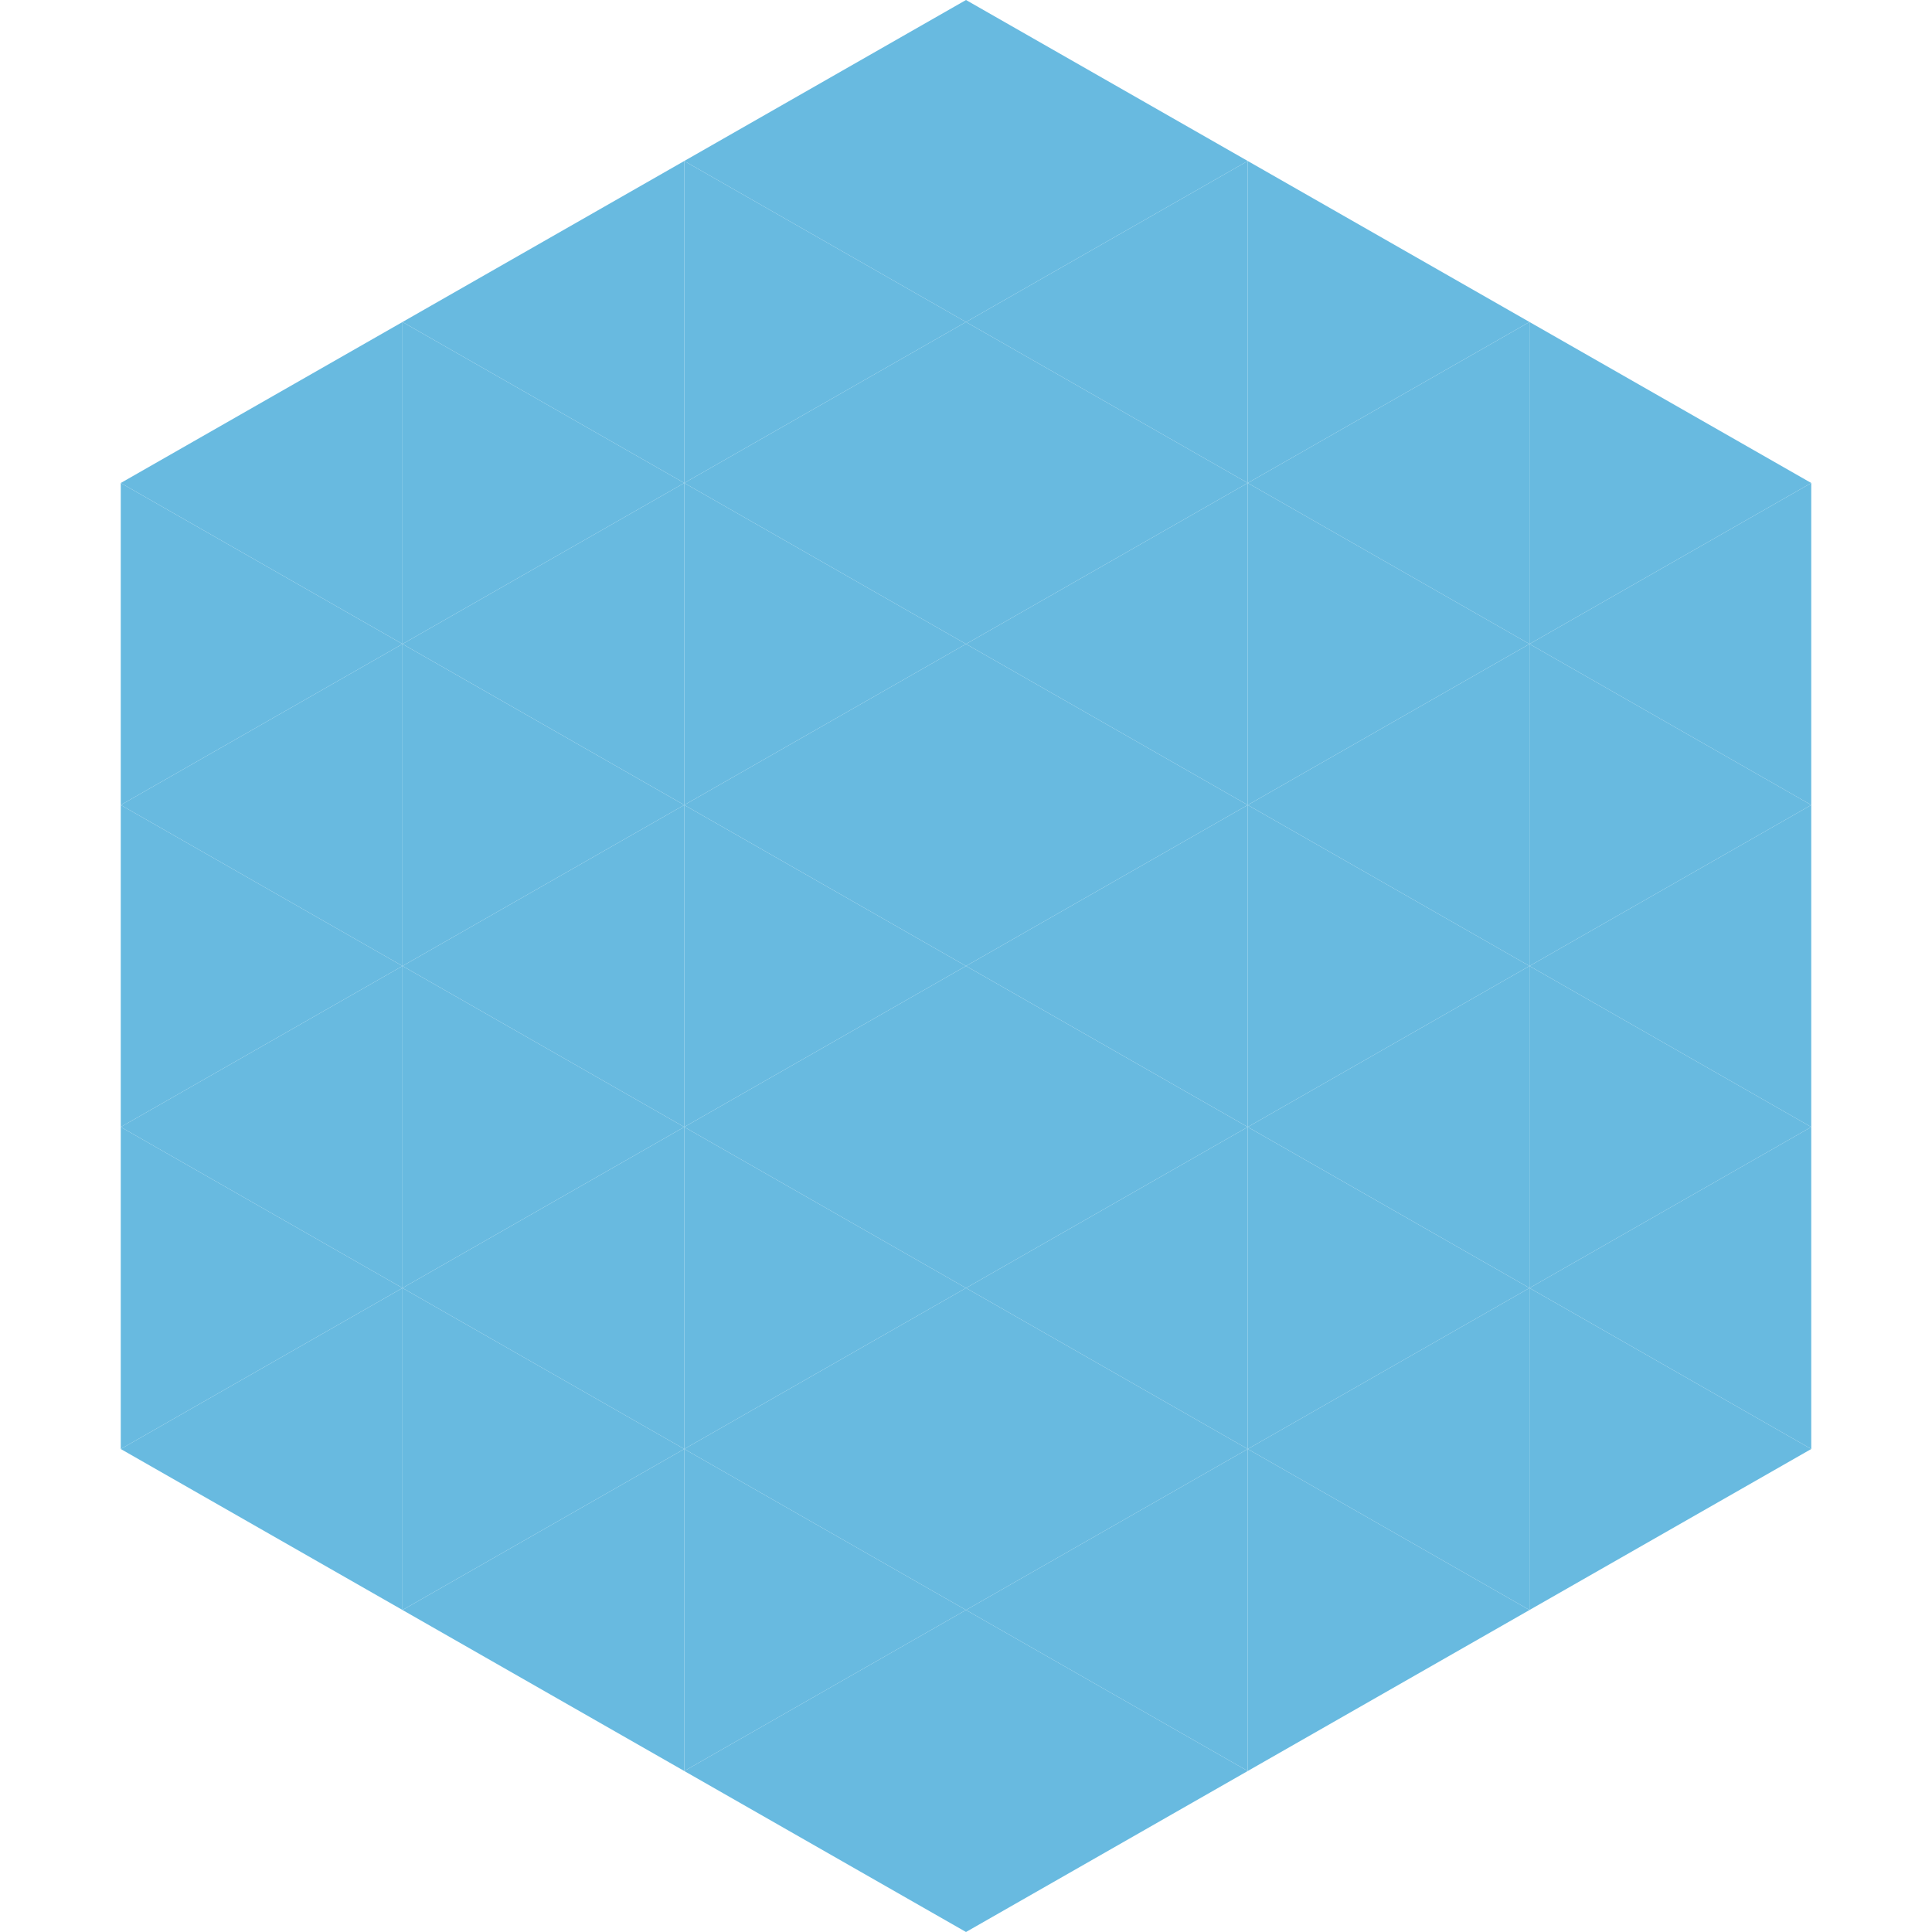 <?xml version="1.0"?>
<!-- Generated by SVGo -->
<svg width="240" height="240"
     xmlns="http://www.w3.org/2000/svg"
     xmlns:xlink="http://www.w3.org/1999/xlink">
<polygon points="50,40 15,60 50,80" style="fill:rgb(104,186,224)" />
<polygon points="190,40 225,60 190,80" style="fill:rgb(104,186,224)" />
<polygon points="15,60 50,80 15,100" style="fill:rgb(104,186,224)" />
<polygon points="225,60 190,80 225,100" style="fill:rgb(104,186,224)" />
<polygon points="50,80 15,100 50,120" style="fill:rgb(104,186,224)" />
<polygon points="190,80 225,100 190,120" style="fill:rgb(104,186,224)" />
<polygon points="15,100 50,120 15,140" style="fill:rgb(104,186,224)" />
<polygon points="225,100 190,120 225,140" style="fill:rgb(104,186,224)" />
<polygon points="50,120 15,140 50,160" style="fill:rgb(104,186,224)" />
<polygon points="190,120 225,140 190,160" style="fill:rgb(104,186,224)" />
<polygon points="15,140 50,160 15,180" style="fill:rgb(104,186,224)" />
<polygon points="225,140 190,160 225,180" style="fill:rgb(104,186,224)" />
<polygon points="50,160 15,180 50,200" style="fill:rgb(104,186,224)" />
<polygon points="190,160 225,180 190,200" style="fill:rgb(104,186,224)" />
<polygon points="15,180 50,200 15,220" style="fill:rgb(255,255,255); fill-opacity:0" />
<polygon points="225,180 190,200 225,220" style="fill:rgb(255,255,255); fill-opacity:0" />
<polygon points="50,0 85,20 50,40" style="fill:rgb(255,255,255); fill-opacity:0" />
<polygon points="190,0 155,20 190,40" style="fill:rgb(255,255,255); fill-opacity:0" />
<polygon points="85,20 50,40 85,60" style="fill:rgb(104,186,224)" />
<polygon points="155,20 190,40 155,60" style="fill:rgb(104,186,224)" />
<polygon points="50,40 85,60 50,80" style="fill:rgb(104,186,224)" />
<polygon points="190,40 155,60 190,80" style="fill:rgb(104,186,224)" />
<polygon points="85,60 50,80 85,100" style="fill:rgb(104,186,224)" />
<polygon points="155,60 190,80 155,100" style="fill:rgb(104,186,224)" />
<polygon points="50,80 85,100 50,120" style="fill:rgb(104,186,224)" />
<polygon points="190,80 155,100 190,120" style="fill:rgb(104,186,224)" />
<polygon points="85,100 50,120 85,140" style="fill:rgb(104,186,224)" />
<polygon points="155,100 190,120 155,140" style="fill:rgb(104,186,224)" />
<polygon points="50,120 85,140 50,160" style="fill:rgb(104,186,224)" />
<polygon points="190,120 155,140 190,160" style="fill:rgb(104,186,224)" />
<polygon points="85,140 50,160 85,180" style="fill:rgb(104,186,224)" />
<polygon points="155,140 190,160 155,180" style="fill:rgb(104,186,224)" />
<polygon points="50,160 85,180 50,200" style="fill:rgb(104,186,224)" />
<polygon points="190,160 155,180 190,200" style="fill:rgb(104,186,224)" />
<polygon points="85,180 50,200 85,220" style="fill:rgb(104,186,224)" />
<polygon points="155,180 190,200 155,220" style="fill:rgb(104,186,224)" />
<polygon points="120,0 85,20 120,40" style="fill:rgb(104,186,224)" />
<polygon points="120,0 155,20 120,40" style="fill:rgb(104,186,224)" />
<polygon points="85,20 120,40 85,60" style="fill:rgb(104,186,224)" />
<polygon points="155,20 120,40 155,60" style="fill:rgb(104,186,224)" />
<polygon points="120,40 85,60 120,80" style="fill:rgb(104,186,224)" />
<polygon points="120,40 155,60 120,80" style="fill:rgb(104,186,224)" />
<polygon points="85,60 120,80 85,100" style="fill:rgb(104,186,224)" />
<polygon points="155,60 120,80 155,100" style="fill:rgb(104,186,224)" />
<polygon points="120,80 85,100 120,120" style="fill:rgb(104,186,224)" />
<polygon points="120,80 155,100 120,120" style="fill:rgb(104,186,224)" />
<polygon points="85,100 120,120 85,140" style="fill:rgb(104,186,224)" />
<polygon points="155,100 120,120 155,140" style="fill:rgb(104,186,224)" />
<polygon points="120,120 85,140 120,160" style="fill:rgb(104,186,224)" />
<polygon points="120,120 155,140 120,160" style="fill:rgb(104,186,224)" />
<polygon points="85,140 120,160 85,180" style="fill:rgb(104,186,224)" />
<polygon points="155,140 120,160 155,180" style="fill:rgb(104,186,224)" />
<polygon points="120,160 85,180 120,200" style="fill:rgb(104,186,224)" />
<polygon points="120,160 155,180 120,200" style="fill:rgb(104,186,224)" />
<polygon points="85,180 120,200 85,220" style="fill:rgb(104,186,224)" />
<polygon points="155,180 120,200 155,220" style="fill:rgb(104,186,224)" />
<polygon points="120,200 85,220 120,240" style="fill:rgb(104,186,224)" />
<polygon points="120,200 155,220 120,240" style="fill:rgb(104,186,224)" />
<polygon points="85,220 120,240 85,260" style="fill:rgb(255,255,255); fill-opacity:0" />
<polygon points="155,220 120,240 155,260" style="fill:rgb(255,255,255); fill-opacity:0" />
</svg>
